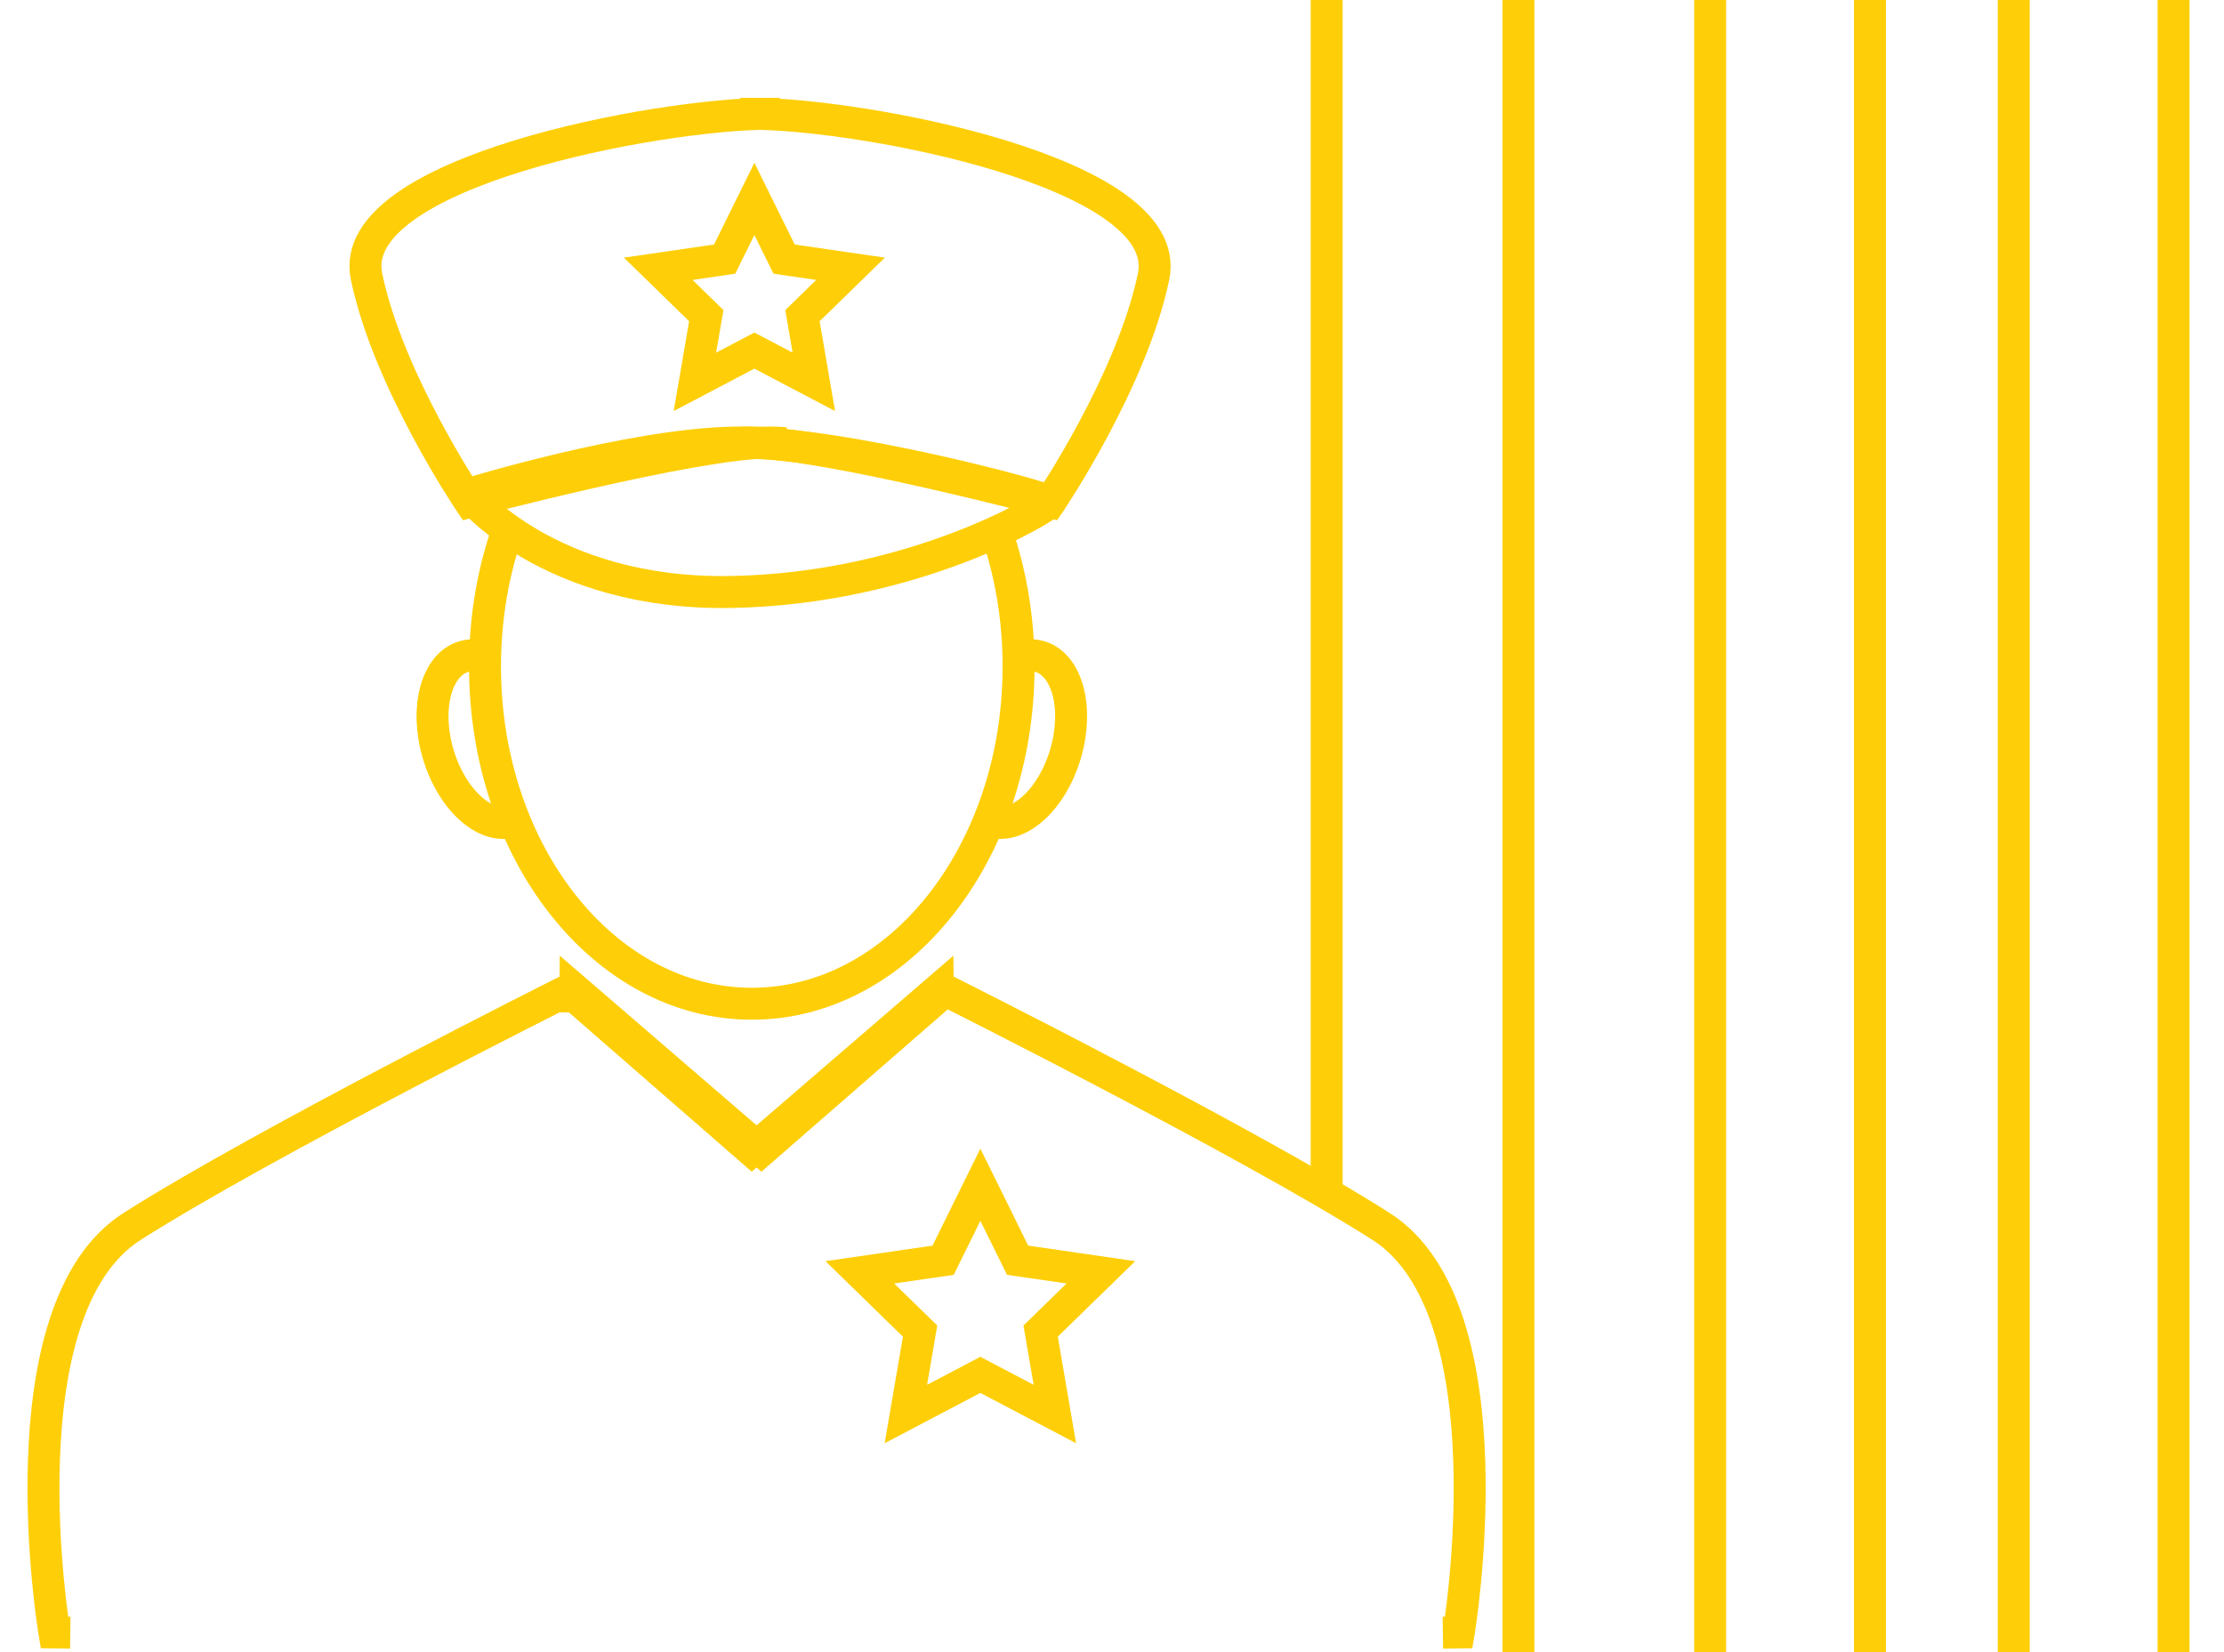 <?xml version="1.0" encoding="utf-8"?>
<!-- Generator: Adobe Illustrator 26.5.0, SVG Export Plug-In . SVG Version: 6.00 Build 0)  -->
<svg version="1.1" xmlns="http://www.w3.org/2000/svg" xmlns:xlink="http://www.w3.org/1999/xlink" x="0px" y="0px"
	 viewBox="0 0 1391.86 1034.09" style="enable-background:new 0 0 1391.86 1034.09;" xml:space="preserve">
<style type="text/css">
	.st0{display:none;}
	.st1{display:inline;}
	.st2{fill:#62615D;}
	.st3{fill:none;stroke:#FECF08;stroke-width:20;stroke-miterlimit:10;}
</style>
<g id="Layer_1" class="st0">
	<g class="st1">
		<g>
			<g>
				<g>
					<g>
						<g>
							<g>
								<g>
									<g>
										<g>
											<path class="st2" d="M305.15,422.99c-10,0-18.52-7.64-19.41-17.79c-0.57-6.41-0.84-13.2-0.84-20.77
												c0-20.98,2.06-39.2,6.28-55.68c2.68-10.44,13.3-16.72,23.75-14.06c10.44,2.68,16.73,13.31,14.06,23.75
												c-3.4,13.28-5.06,28.33-5.06,46c0,6.4,0.23,12.07,0.69,17.33c0.95,10.73-6.98,20.21-17.72,21.16
												C306.31,422.96,305.72,422.99,305.15,422.99z"/>
										</g>
									</g>
								</g>
							</g>
						</g>
					</g>
					<g>
						<g>
							<g>
								<g>
									<g>
										<g>
											<path class="st2" d="M465.45,651.31c-53.51,0-107.96-47.22-145.65-126.31c-4.64-9.73-0.51-21.37,9.22-26.01
												c9.73-4.63,21.37-0.51,26.01,9.22c30.13,63.22,73.47,104.07,110.42,104.07c0.56,0,1.13-0.01,1.69-0.03
												c10.8-0.2,19.75,8.19,20.04,18.97s-8.19,19.75-18.97,20.04C467.3,651.3,466.38,651.31,465.45,651.31z"/>
										</g>
									</g>
								</g>
							</g>
						</g>
					</g>
					<g>
						<g>
							<g>
								<g>
									<g>
										<g>
											<path class="st2" d="M335.86,532.8c-17.16,0-34.13-8.67-47.79-24.41c-16.65-19.2-25.39-45.76-22.26-67.68
												c1.87-13.12,9.24-29.18,20.31-38.29c-0.91-8.08-1.15-15.72-1.23-22.18c-0.13-10.77,8.5-19.62,19.28-19.74
												c10.78-0.19,19.62,8.5,19.75,19.28c0.11,8.92,0.56,20.47,3.17,30.76c1.89,7.46-0.78,15.34-6.82,20.11
												c-3.27,2.59-7.21,4-11.21,4.18c-1.84,2.74-4.01,7.24-4.61,11.41c-1.55,10.87,3.84,25.92,13.11,36.6
												c5.95,6.86,12.79,10.96,18.31,10.96c10.78,0,19.51,8.74,19.51,19.51C355.37,524.06,346.64,532.8,335.86,532.8z"/>
										</g>
									</g>
								</g>
							</g>
						</g>
					</g>
				</g>
				<g>
					<g>
						<g>
							<g>
								<g>
									<g>
										<g>
											<path class="st2" d="M637.05,422.99c-0.58,0-1.16-0.03-1.74-0.08c-10.73-0.95-18.67-10.42-17.71-21.16
												c0.46-5.21,0.69-10.88,0.69-17.33c0-15.96-1.42-30.3-4.23-42.62c-2.4-10.51,4.18-20.97,14.68-23.36
												c10.52-2.4,20.97,4.18,23.36,14.68c3.51,15.37,5.21,32.15,5.21,51.3c0,7.61-0.27,14.4-0.84,20.77
												C655.56,415.35,647.05,422.99,637.05,422.99z"/>
										</g>
									</g>
								</g>
							</g>
						</g>
					</g>
					<g>
						<g>
							<g>
								<g>
									<g>
										<g>
											<path class="st2" d="M476.74,651.31c-3.79,0-7.68-0.24-11.56-0.72c-10.7-1.31-18.31-11.04-17-21.74
												c1.31-10.7,11.04-18.32,21.74-17c2.32,0.28,4.61,0.43,6.82,0.43c36.95,0,80.29-40.85,110.42-104.07
												c4.64-9.73,16.28-13.85,26.01-9.22c9.73,4.63,13.86,16.28,9.22,26.01C584.7,604.1,530.25,651.31,476.74,651.31z"/>
										</g>
									</g>
								</g>
							</g>
						</g>
					</g>
					<g>
						<g>
							<g>
								<g>
									<g>
										<g>
											<path class="st2" d="M606.34,532.8c-10.78,0-19.51-8.74-19.51-19.51c0-10.78,8.74-19.51,19.51-19.51
												c5.51,0,12.36-4.1,18.31-10.95c9.27-10.68,14.66-25.73,13.11-36.6c-0.59-4.17-2.77-8.67-4.61-11.41
												c-4-0.18-7.93-1.59-11.21-4.18c-6.04-4.77-8.71-12.65-6.82-20.11c2.65-10.44,3.08-22.55,3.17-30.75
												c0.12-10.7,8.83-19.29,19.51-19.29c0.07,0,0.15,0,0.22,0c10.78,0.12,19.41,8.95,19.29,19.73
												c-0.07,6.46-0.31,14.11-1.22,22.2c11.07,9.12,18.43,25.17,20.3,38.29c3.13,21.92-5.61,48.49-22.26,67.68
												C640.47,524.13,623.5,532.8,606.34,532.8z"/>
										</g>
									</g>
								</g>
							</g>
						</g>
					</g>
				</g>
			</g>
			<g>
				<g>
					<g>
						<g>
							<g>
								<g>
									<path class="st2" d="M459.98,387.69c-157.8,0-179.72-66.92-181.71-74.64l37.78-9.78c0,0-0.05-0.26-0.21-0.73
										c0.17,0.47,18.15,47.48,149.58,46.1c138.35-1.41,173.63-48.5,173.94-48.97c5.98-8.96,18.1-11.38,27.06-5.4
										c8.96,5.98,11.38,18.1,5.4,27.06c-4.42,6.62-47.74,64.71-206,66.33C463.85,387.68,461.9,387.69,459.98,387.69z"/>
								</g>
							</g>
						</g>
					</g>
				</g>
			</g>
			<g>
				<g>
					<g>
						<g>
							<g>
								<g>
									<path class="st2" d="M646.09,331.19c-2.04,0-4.12-0.32-6.17-1.01c-27.65-9.21-55.75-16.36-83.52-21.27
										c-10.61-1.87-17.7-11.99-15.82-22.61c1.87-10.61,12-17.71,22.61-15.82c29.65,5.23,59.62,12.86,89.07,22.67
										c10.22,3.41,15.75,14.46,12.35,24.68C661.87,326.01,654.26,331.19,646.09,331.19z"/>
								</g>
							</g>
						</g>
					</g>
				</g>
			</g>
			<g>
				<g>
					<g>
						<g>
							<g>
								<g>
									<path class="st2" d="M294.96,328.69c-7.98,0-15.46-4.93-18.34-12.86c-3.68-10.13,1.55-21.32,11.68-25
										c40.65-14.77,125.27-37.78,235.24-25.98c10.71,1.15,18.47,10.77,17.32,21.48c-1.15,10.71-10.76,18.47-21.48,17.32
										C417.22,292.7,339.1,313.9,301.62,327.51C299.43,328.31,297.18,328.69,294.96,328.69z"/>
								</g>
							</g>
						</g>
					</g>
				</g>
			</g>
			<g>
				<g>
					<g>
						<g>
							<g>
								<g>
									<path class="st2" d="M295.43,325.32c-6.08,0-12.07-2.83-15.88-8.15c-11.99-16.74-45.91-63.13-58.67-76.64
										c-17.8-18.85-25.93-69.15-0.24-97.35c55.4-60.83,141.25-90.03,255.24-86.69c166.16,4.83,230.11,68.38,254.19,92.3l1,0.99
										c34.32,34.06,7.69,83.72-13.67,107.97l-47.84,58.92c-6.79,8.37-19.08,9.64-27.45,2.85c-8.37-6.79-9.64-19.08-2.85-27.45
										l48.09-59.24c0.18-0.22,0.37-0.44,0.56-0.66c0.3-0.34,32.23-38.26,15.66-54.7l-1.02-1.01
										c-21.08-20.95-77.09-76.6-227.82-80.98c-102.03-2.94-177.86,21.92-225.26,73.96c-11.1,12.19-5.12,38.87-0.23,44.29
										c17.16,18.18,60.18,78.15,62,80.7c6.28,8.76,4.26,20.95-4.5,27.22C303.34,324.13,299.36,325.32,295.43,325.32z"/>
								</g>
							</g>
						</g>
					</g>
				</g>
			</g>
			<g>
				<g>
					<g>
						<g>
							<g>
								<g>
									<path class="st2" d="M470.52,741.37c-4.7,0-9.4-1.69-13.12-5.07L337.39,627.23c-7.98-7.25-8.56-19.59-1.32-27.56
										c7.25-7.98,19.59-8.57,27.56-1.32l106.88,97.14l106.82-97.14c7.98-7.25,20.31-6.66,27.56,1.31
										c7.25,7.97,6.66,20.31-1.31,27.56L483.65,736.29C479.93,739.67,475.23,741.37,470.52,741.37z"/>
								</g>
							</g>
						</g>
					</g>
				</g>
			</g>
			<g>
				<g>
					<g>
						<g>
							<g>
								<g>
									<path class="st2" d="M49.77,1029.63c-10.17,0-18.74-7.88-19.44-18.17c-0.39-5.7-9.39-140.28,11.53-199.39
										c20.1-56.8,63.5-90.59,94.56-102.26c105.55-39.65,181.19-86.62,181.94-87.09c9.13-5.71,21.17-2.94,26.89,6.2
										c5.71,9.13,2.94,21.17-6.19,26.88c-3.19,2-79.49,49.44-188.92,90.54c-18.69,7.02-54.78,31.51-71.49,78.74
										c-15.13,42.74-11.91,147.08-9.39,183.68c0.74,10.75-7.37,20.06-18.12,20.81C50.67,1029.62,50.22,1029.63,49.77,1029.63z"/>
								</g>
							</g>
						</g>
					</g>
				</g>
			</g>
			<g>
				<g>
					<g>
						<g>
							<g>
								<g>
									<path class="st2" d="M888.24,1029.63c-0.45,0-0.9-0.02-1.36-0.05c-10.75-0.74-18.87-10.06-18.13-20.8
										c2.52-36.6,5.74-140.94-9.39-183.68c-16.72-47.24-52.81-71.73-71.49-78.75c-6.76-2.54-13.4-5.1-19.9-7.68
										c-10.02-3.97-14.92-15.31-10.95-25.33c3.97-10.02,15.31-14.92,25.33-10.95c6.28,2.49,12.7,4.97,19.23,7.42
										c31.06,11.67,74.45,45.45,94.56,102.26c20.92,59.11,11.93,193.69,11.54,199.39
										C906.97,1021.76,898.4,1029.63,888.24,1029.63z"/>
								</g>
							</g>
						</g>
					</g>
				</g>
			</g>
			<g>
				<g>
					<g>
						<g>
							<g>
								<g>
									<path class="st2" d="M688.85,697.21c-2.83,0-5.7-0.62-8.42-1.92c-54.15-25.97-79.47-38.37-79.72-38.49
										c-9.68-4.74-13.67-16.43-8.93-26.11c4.74-9.67,16.43-13.67,26.11-8.93c0.25,0.12,25.44,12.47,79.41,38.34
										c9.72,4.66,13.82,16.31,9.16,26.03C703.1,693.12,696.12,697.21,688.85,697.21z"/>
								</g>
							</g>
						</g>
					</g>
				</g>
			</g>
		</g>
	</g>
	<g class="st1">
		<g>
			<g>
				<g>
					<g>
						<g>
							<path class="st2" d="M730.87,720.04c-5.16,0-10.18-2.1-13.81-5.73c-3.63-3.63-5.7-8.65-5.7-13.78
								c0-5.16,2.07-10.18,5.7-13.81c3.63-3.63,8.65-5.7,13.81-5.7c5.13,0,10.15,2.07,13.78,5.7c3.63,3.63,5.73,8.65,5.73,13.81
								c0,5.13-2.1,10.15-5.73,13.78C741.02,717.94,736,720.04,730.87,720.04z"/>
						</g>
					</g>
				</g>
			</g>
		</g>
	</g>
</g>
<g id="Layer_2">
	<path class="st3" d="M903,1021.79l9.95-0.14c0,0,33.75-201.7-48.75-254.19S591.62,619.76,591.62,619.76L476.5,720.04L360.16,619.76
		l-0.1,13.87"/>
	<path class="st3" d="M43.99,1021.79l-9.95-0.14c0,0-33.75-201.7,48.75-254.19s272.59-147.69,272.59-147.69l115.12,100.28
		l116.34-100.28l0.07,9.32"/>
	<path class="st3" d="M318.84,328.69c-9.82,26.89-15.3,56.84-15.3,88.4c0,116.58,74.75,211.08,166.96,211.08
		s166.96-94.5,166.96-211.08c0-29.14-4.67-56.91-13.12-82.16"/>
	<path class="st3" d="M616.99,512.89c1.07,0.53,2.18,0.97,3.34,1.31c17.31,5.09,38.13-13.92,46.52-42.45
		c8.39-28.53,1.16-55.79-16.15-60.87c-1.9-0.56-3.85-0.83-5.82-0.82"/>
	<path class="st3" d="M324.25,512.79c-1.13,0.58-2.31,1.05-3.54,1.42c-17.31,5.09-38.13-13.92-46.52-42.45
		c-8.39-28.53-1.16-55.79,16.15-60.87c3.24-0.95,6.61-1.06,10-0.42"/>
	<path class="st3" d="M292.83,309.28c0,0,50.41,63.13,164.59,61.2c114.18-1.94,197.32-52.53,199.88-56.4
		c1.32-1.99-132.05-38.24-197.62-37.11S292.83,309.28,292.83,309.28z"/>
	<path class="st3" d="M487.85,71.25c-2.33-0.02-4.66-0.04-7.01-0.04c-67.82,0-265.04,36.18-251.47,101.75s64.66,141.12,64.66,141.12
		s139.19-36.75,186.81-37.14c3.19-0.03,6.81,0.11,10.78,0.39"/>
	<path class="st3" d="M463.49,71.25c2.33-0.02,4.66-0.04,7.01-0.04c67.82,0,265.04,36.18,251.47,101.75S657.3,314.08,657.3,314.08
		s-139.19-36.75-186.81-37.14c-3.19-0.03-6.81,0.11-10.78,0.39"/>
	<polygon class="st3" points="613.55,741.45 636.86,788.69 688.99,796.26 651.27,833.03 660.17,884.95 613.55,860.43 566.93,884.95 
		575.83,833.03 538.11,796.26 590.24,788.69 	"/>
	<polygon class="st3" points="472.12,124.47 490.72,162.16 532.31,168.21 502.22,197.55 509.32,238.97 472.12,219.42 434.91,238.97 
		442.02,197.55 411.92,168.21 453.52,162.16 	"/>
	<line class="st3" x1="1360.28" y1="0" x2="1360.28" y2="1034.09"/>
	<line class="st3" x1="1260.28" y1="0" x2="1260.28" y2="1034.09"/>
	<line class="st3" x1="1170.28" y1="0" x2="1170.28" y2="1034.09"/>
	<line class="st3" x1="1070.28" y1="0" x2="1070.28" y2="1034.09"/>
	<line class="st3" x1="950.28" y1="0" x2="950.28" y2="1034.09"/>
	<line class="st3" x1="830.28" y1="0" x2="830.28" y2="741.45"/>
</g>
</svg>
